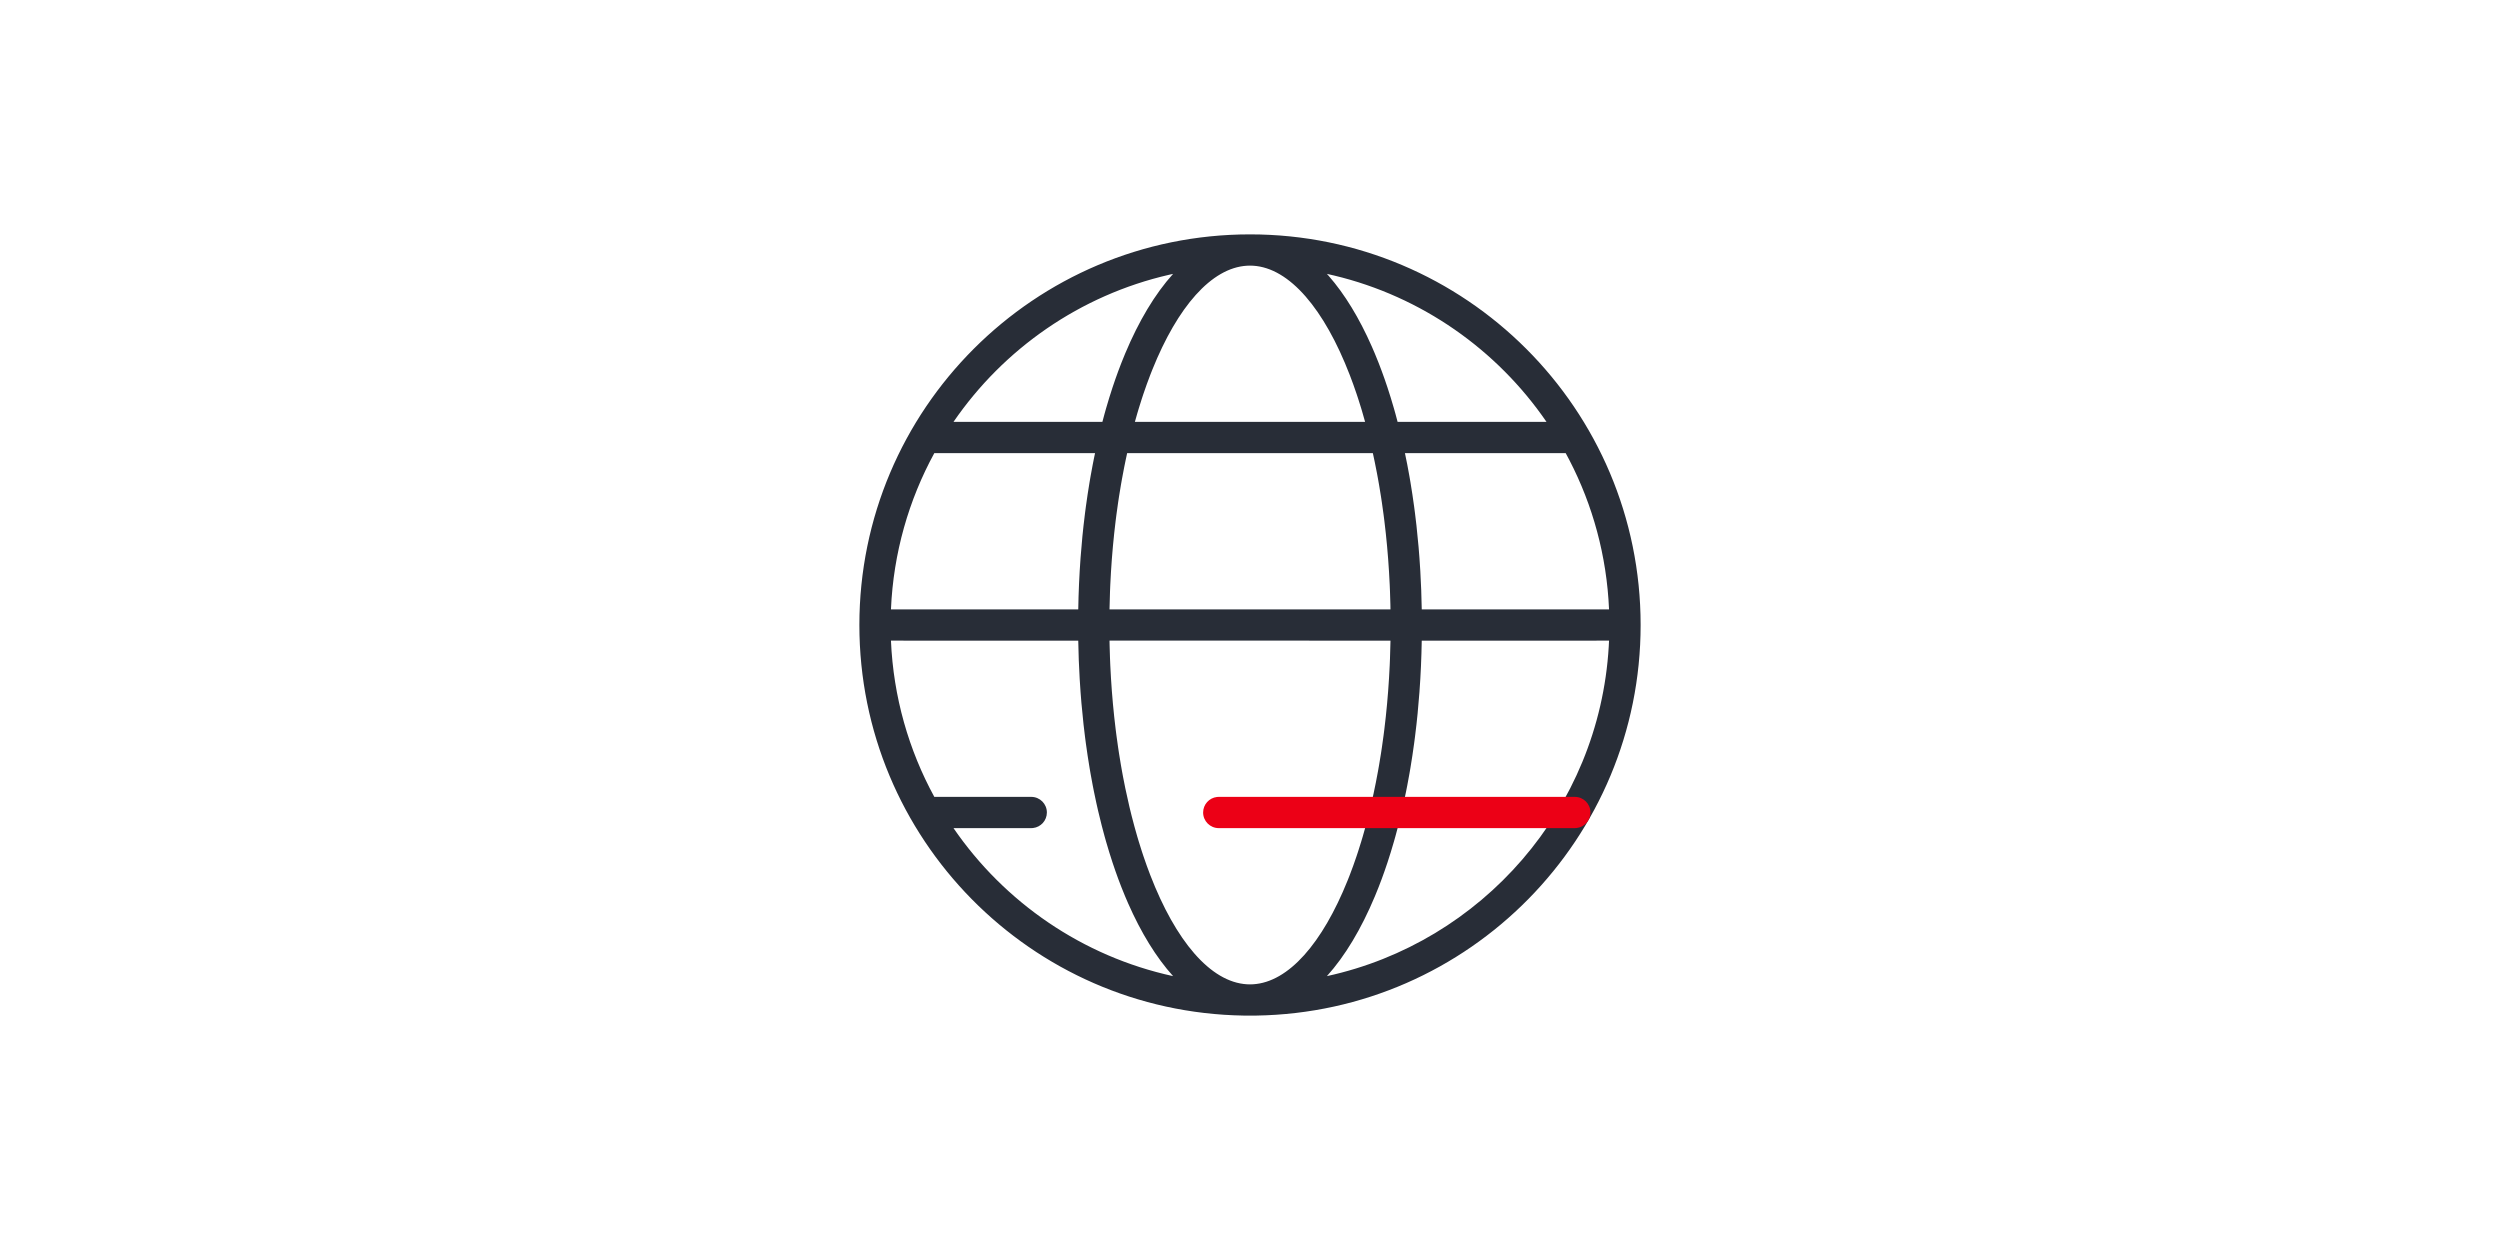 <?xml version="1.0" encoding="UTF-8"?>
<svg width="2000px" height="1000px" viewBox="0 0 2000 1000" version="1.1" xmlns="http://www.w3.org/2000/svg" xmlns:xlink="http://www.w3.org/1999/xlink">
    <title>icon_news_news</title>
    <g id="icon_news_news" stroke="none" stroke-width="1" fill="none" fill-rule="evenodd">
        <rect id="Rectangle" x="0" y="0" width="2000" height="1000"></rect>
        <g id="News/News" transform="translate(600, 100)">
            <g id="🎨-Icon-Style" transform="translate(87.5, 87.5)">
                <path d="M312.5,0 C485.089,0 625,139.911 625,312.5 C625,483.363 487.873,622.199 317.668,624.958 L312.5,625 L307.332,624.958 C137.127,622.199 0,483.363 0,312.5 C0,139.911 139.911,0 312.5,0 Z M424.89,325.01 L200.113,325 L200.184,328.693 L200.508,339.355 L200.729,344.644 L201.287,355.132 L201.997,365.496 L201.997,365.496 L202.856,375.728 L203.86,385.823 L205.006,395.772 L205.631,400.691 L206.984,410.41 L207.71,415.21 L209.262,424.684 L210.086,429.357 L210.086,429.357 L210.942,433.986 L212.747,443.109 C213.784,448.126 214.877,453.057 216.024,457.897 L217.785,465.088 L220.002,473.531 L222.329,481.765 L223.533,485.801 L226.019,493.707 L227.3,497.575 L229.937,505.139 L232.671,512.466 C252.979,565.09 280.751,598.223 310.116,599.931 L312.5,600 L314.884,599.931 C343.433,598.271 370.477,566.906 390.62,516.806 L392.329,512.466 L395.063,505.139 L397.7,497.575 L398.981,493.707 L401.467,485.801 L402.671,481.765 L404.998,473.531 L407.215,465.088 C408.655,459.391 410.02,453.559 411.305,447.601 L413.171,438.57 L414.914,429.357 L415.738,424.684 L417.29,415.21 L418.016,410.41 L419.369,400.691 L419.994,395.772 L421.14,385.823 L422.144,375.728 L423.003,365.496 L423.003,365.496 L423.713,355.132 L424.271,344.644 L424.492,339.355 L424.89,325.01 L424.89,325.01 Z M175.104,325.012 L25.267,325.007 C27.2,370.154 39.544,412.603 59.959,450.016 L137.5,450 C144.404,450 150,455.596 150,462.5 C150,468.91 145.174,474.194 138.958,474.916 L137.5,475 L75.305,475.012 C116.007,534.306 178.366,577.572 250.975,593.402 C237.476,578.462 225.355,558.688 214.966,535.094 L212.6,529.582 L209.579,522.122 C207.932,517.915 206.336,513.604 204.792,509.194 L202.517,502.506 L199.893,494.29 L197.387,485.871 L196.179,481.588 L193.855,472.879 C192.85,468.966 191.881,464.999 190.949,460.978 L189.58,454.908 L187.634,445.659 L186.71,440.971 L184.96,431.474 L184.135,426.666 L182.586,416.934 L181.175,407.054 L180.521,402.06 L179.319,391.969 C178.691,386.326 178.128,380.621 177.634,374.86 L176.943,366.176 L176.249,355.649 C175.66,345.579 175.276,335.358 175.104,325.012 Z M599.733,325.007 L449.896,325.012 C449.782,331.909 449.572,338.751 449.271,345.53 L448.751,355.649 L448.057,366.176 C447.631,371.993 447.136,377.755 446.574,383.459 L445.681,391.969 L444.479,402.06 L443.825,407.054 L442.414,416.934 L440.865,426.666 L440.04,431.474 L438.29,440.971 L437.366,445.659 L435.42,454.908 C434.526,458.981 433.594,463.002 432.626,466.969 L431.145,472.879 L428.821,481.588 L427.613,485.871 L425.107,494.29 L422.483,502.506 C420.993,507.013 419.449,511.424 417.853,515.734 L415.421,522.122 L412.4,529.582 C401.502,555.617 388.563,577.312 374.025,593.403 C497.8,566.417 591.791,459.704 599.49,329.771 L599.733,325.007 Z M565.048,174.997 L436.45,175 L438.29,184.029 L440.04,193.526 L440.865,198.334 L442.414,208.066 L443.825,217.946 L444.479,222.94 L445.681,233.031 C446.309,238.674 446.872,244.379 447.366,250.14 L448.057,258.824 L448.751,269.351 C449.34,279.425 449.725,289.65 449.896,300 L599.733,300.005 C597.899,257.116 586.669,216.661 568.049,180.646 L565.048,174.997 Z M188.537,175 L59.952,174.997 C39.539,212.41 27.197,254.859 25.267,300.005 L175.104,299.993 C175.218,293.095 175.428,286.252 175.729,279.472 L176.249,269.351 L176.943,258.824 C177.369,253.007 177.864,247.245 178.426,241.541 L179.319,233.031 L180.521,222.94 L181.175,217.946 L182.586,208.066 L184.135,198.334 L184.96,193.526 L186.71,184.029 L187.634,179.341 L188.537,175 Z M410.782,175.001 L214.22,174.992 L213,180.673 L213,180.673 L211.829,186.43 L210.086,195.643 L209.262,200.316 L207.71,209.79 L206.984,214.59 L205.631,224.309 L205.006,229.228 L203.86,239.177 L202.856,249.272 L201.997,259.504 L201.997,259.504 L201.287,269.868 L200.729,280.356 L200.508,285.645 L200.11,300.002 L200.11,300.002 L424.875,300 L424.816,296.307 L424.492,285.645 L424.271,280.356 L423.713,269.868 L423.003,259.504 L423.003,259.504 L422.144,249.272 L421.14,239.177 L419.994,229.228 L419.369,224.309 L418.016,214.59 L417.29,209.79 L415.738,200.316 L414.914,195.643 L414.914,195.643 L414.058,191.014 L412.253,181.891 L410.782,175.001 Z M374.025,31.598 L375.445,33.192 C388.332,47.885 399.933,67.014 409.934,89.679 L412.4,95.418 L415.421,102.878 C417.068,107.085 418.664,111.396 420.208,115.806 L422.483,122.494 L425.107,130.71 L427.613,139.129 L428.821,143.412 L430.575,150 L549.704,150 C510.072,92.26 449.906,49.718 379.736,32.905 L374.025,31.598 Z M250.975,31.597 L247.85,32.298 C176.573,48.676 115.414,91.552 75.296,150 L194.412,150 L196.179,143.412 L197.387,139.129 L199.893,130.71 L202.517,122.494 C204.007,117.987 205.551,113.576 207.147,109.266 L209.579,102.878 L212.6,95.418 C223.498,69.383 236.437,47.688 250.975,31.597 Z M312.5,25 L310.116,25.069 C281.567,26.729 254.523,58.094 234.38,108.194 L232.671,112.534 L229.937,119.861 L227.3,127.425 L226.019,131.293 L223.533,139.199 L222.329,143.235 L220.412,150 L404.575,150 L402.072,141.211 L402.072,141.211 L401.467,139.199 L398.981,131.293 L397.7,127.425 L395.063,119.861 L392.329,112.534 C372.021,59.91 344.249,26.777 314.884,25.069 L312.5,25 Z" id="Base" fill="#282D37" fill-rule="nonzero"></path>
                <path d="M572.364,450 C579.268,450 584.864,455.596 584.864,462.5 C584.864,468.91 580.039,474.194 573.822,474.916 L572.364,475 L287.5,475 C280.596,475 275,469.404 275,462.5 C275,456.09 279.826,450.806 286.042,450.084 L287.5,450 L572.364,450 Z" id="Pulse" fill="#EC0016"></path>
            </g>
        </g>
    </g>
</svg>